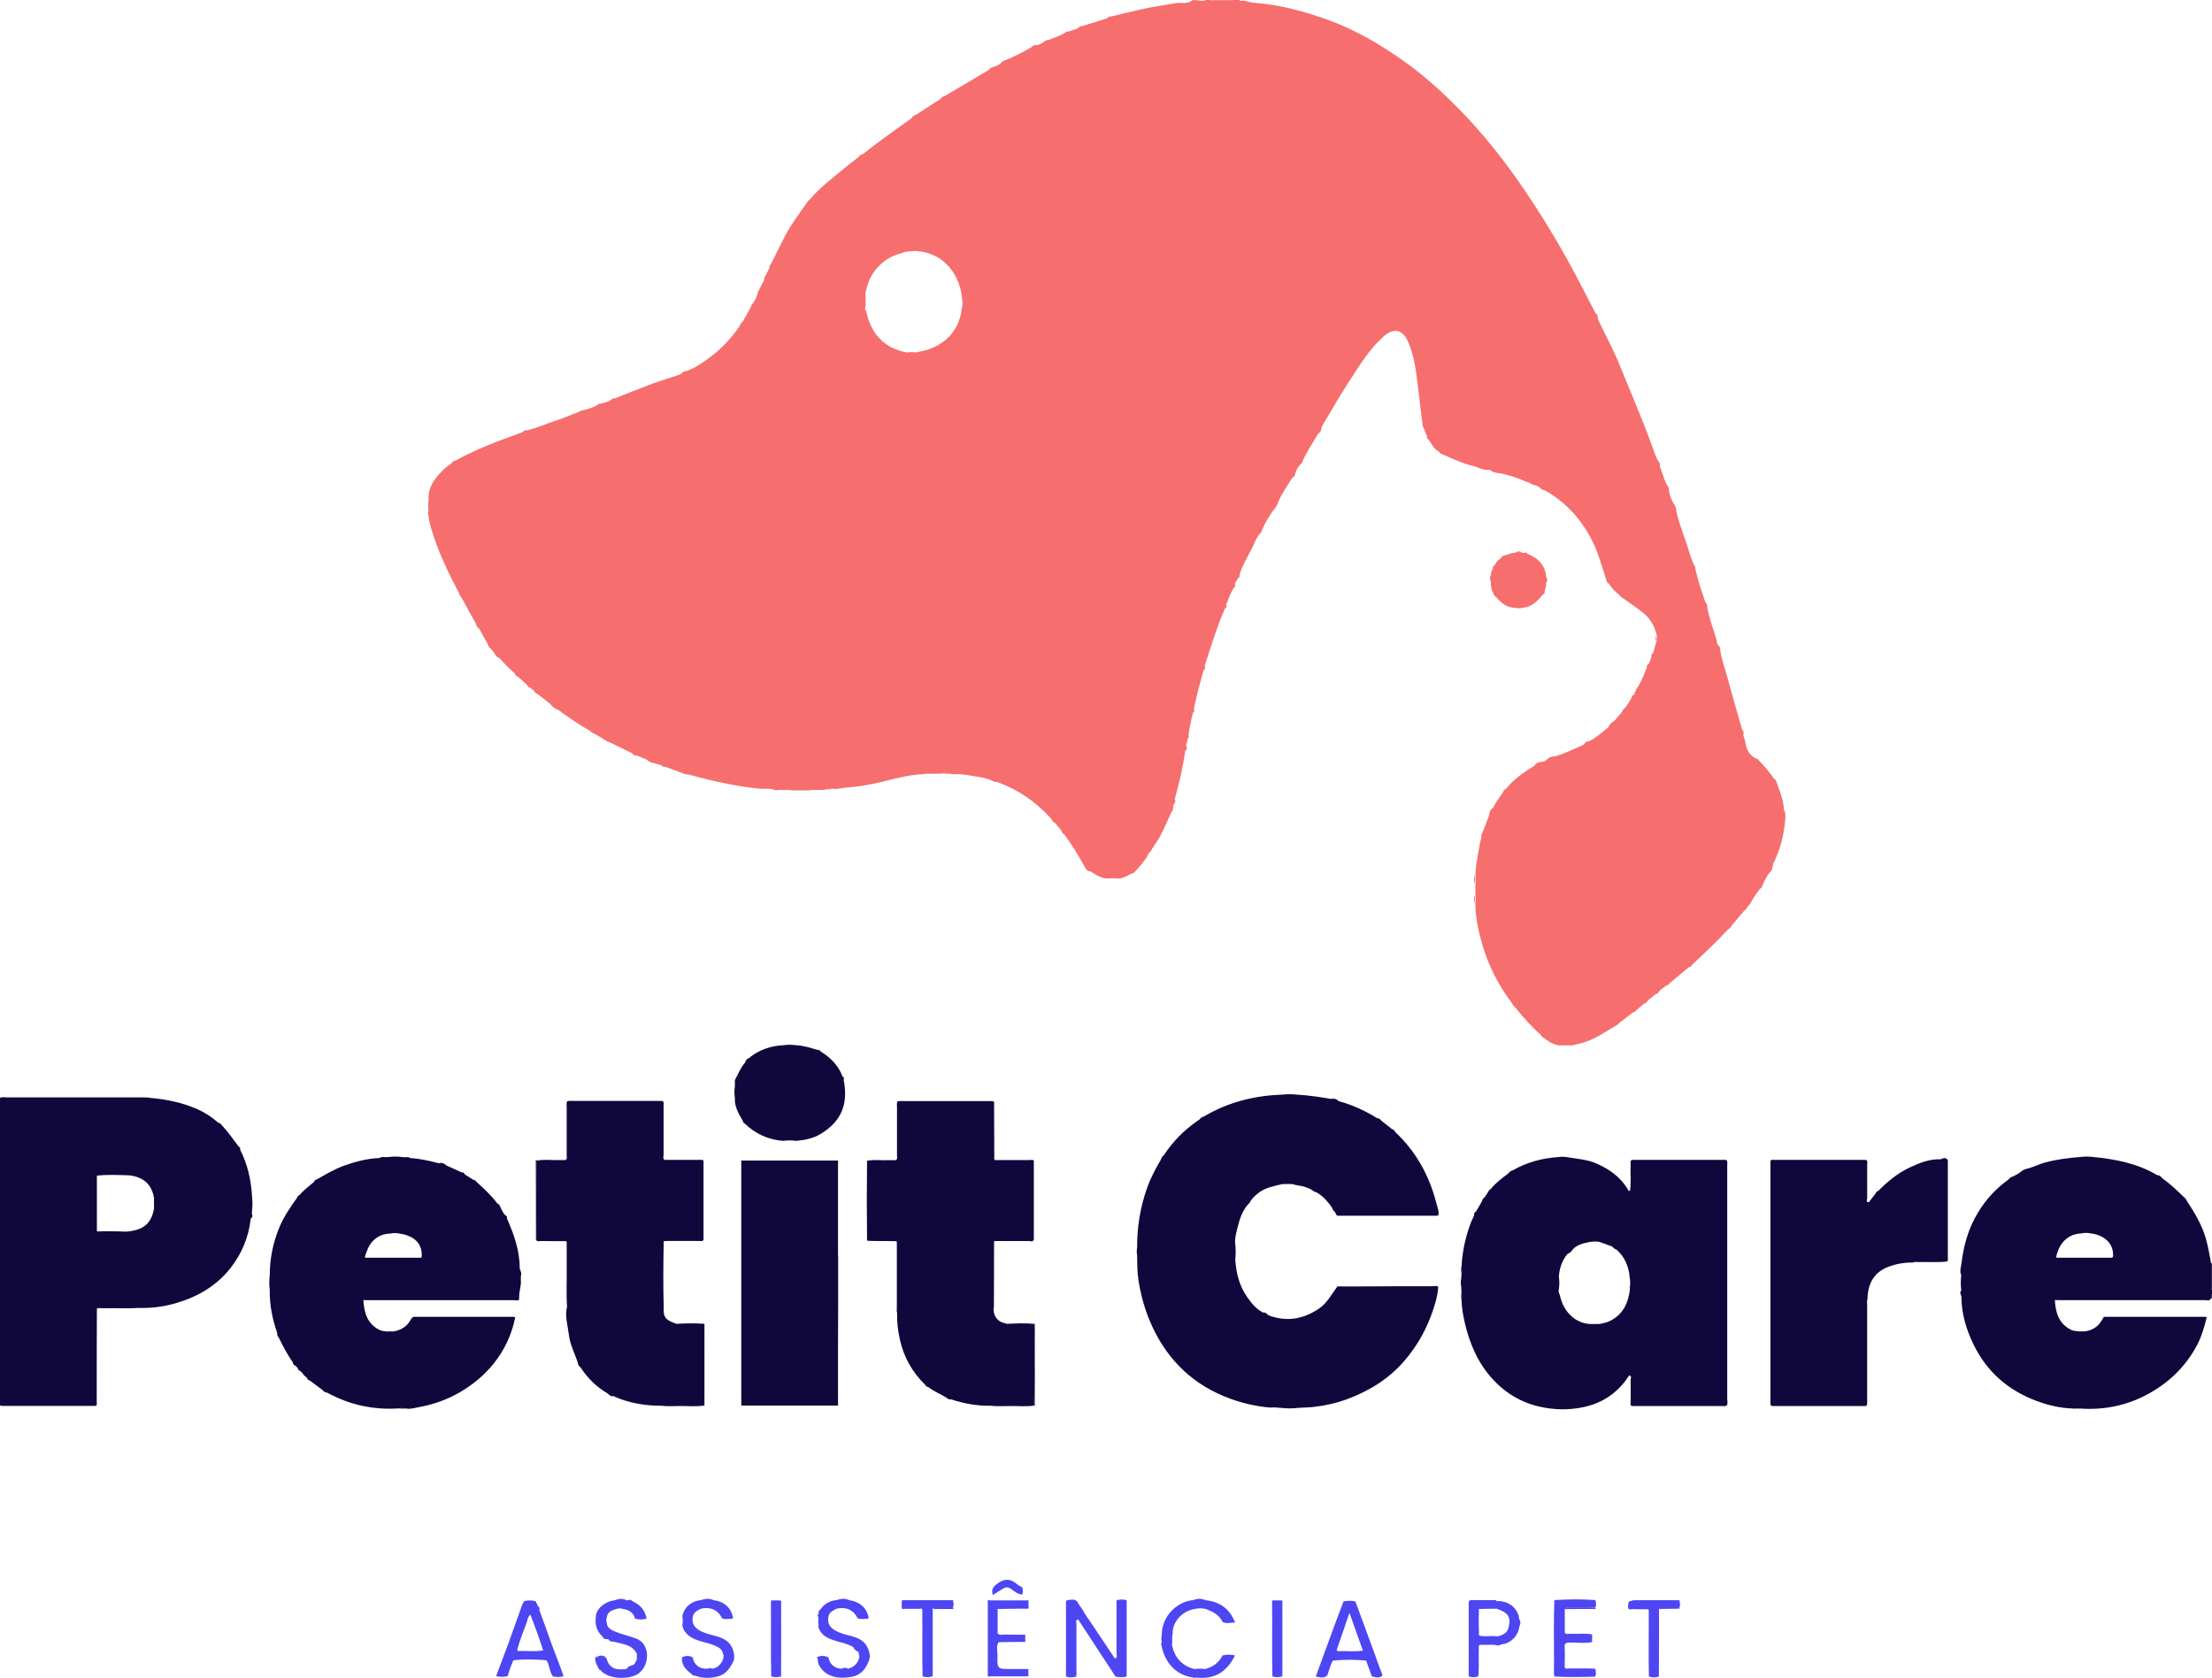 <?xml version="1.0" encoding="UTF-8"?>
<svg id="Camada_1" data-name="Camada 1" xmlns="http://www.w3.org/2000/svg" viewBox="0 0 141.77 107.56">
  <defs>
    <style>
      .cls-1 {
        fill: #f66e6e;
      }

      .cls-2 {
        fill: #10083c;
      }

      .cls-3 {
        fill: #4e46f2;
      }
    </style>
  </defs>
  <path class="cls-1" d="m79.44.06c-.19,0-.38.06-.56-.06h.55s.03.02.02.04c0,.01,0,.02-.01.02Z"/>
  <path class="cls-2" d="m141.77,83.01c-.13-.14-.08-.28,0-.41v.41Z"/>
  <path class="cls-1" d="m77.22.06s0-.04,0-.06h.41c-.13.11-.28.06-.42.06Z"/>
  <path class="cls-2" d="m85.37,77.42c-.26-.38-.56-.72-.96-.96-.09-.05-.21-.06-.28-.14-.29-.19-.63-.28-.97-.33-.1-.02-.2-.02-.28-.08-.23-.04-.46-.04-.69,0-.53.13-1.07.21-1.52.56-.18.14-.35.29-.48.47-.06.11-.11.21-.21.28-.37.43-.54.96-.67,1.5-.08.34-.19.69-.14,1.06.04.32.03.65,0,.97.06.85.24,1.64.74,2.37.29.42.58.79,1.03,1.02.16-.01.26.07.35.18,1.14.43,2.2.27,3.22-.41.55-.36.82-.93,1.2-1.43.7.04,1.4.01,2.1.02,1.33,0,2.67,0,4,0,.12,0,.25-.03.37.03-.05.64-.25,1.24-.47,1.84-.4,1.06-.96,2.01-1.7,2.87-1.02,1.19-2.31,1.96-3.75,2.49-.64.23-1.32.38-2.01.46-.36.05-.72.04-1.08.07-.35.04-.69.04-1.04,0-.09,0-.18-.01-.27-.02-.14-.04-.28-.04-.42,0-.9-.07-1.77-.27-2.62-.58-2.3-.85-3.94-2.4-4.97-4.62-.44-.94-.72-1.93-.88-2.95-.09-.54-.08-1.09-.09-1.63-.03-.16-.03-.32,0-.48-.01-1.3.2-2.57.63-3.8.23-.65.55-1.26.9-1.85.04-.11.08-.22.19-.28.55-.85,1.25-1.55,2.07-2.14.07-.05.14-.1.22-.15.06-.11.17-.15.28-.19,1.53-.9,3.19-1.33,4.96-1.39.35-.04.69-.04,1.04,0,.72.04,1.43.15,2.14.27.19-.04.35,0,.48.14.88.24,1.71.62,2.48,1.1.13-.01.2.08.27.16.23.18.46.37.69.55.12,0,.15.12.21.19,1.33,1.25,2.17,2.79,2.62,4.55.06.25.18.49.13.76-.07.06-.15.04-.23.04-2.02,0-4.05,0-6.07,0-.08,0-.16.02-.23-.04-.03-.07-.06-.13-.1-.2-.1-.07-.15-.17-.19-.28Z"/>
  <path class="cls-2" d="m66.26,74.4c0,1.7,0,3.39,0,5.09-.43.09-.86.01-1.29.04-.42.02-.84-.04-1.25.04h0s-.04.08-.04.13c0,1.33,0,2.65,0,3.98,0,.04.01.07.02.1-.1.46.19.94.64,1.03.06.01.13.04.19.06.58-.03,1.16-.05,1.74,0,.05.4.02.8.02,1.2,0,1.35.03,2.7-.02,4.04-.52.08-1.05.02-1.57.03-.4,0-.8.03-1.2-.02-.88.02-1.72-.14-2.55-.41-.11.02-.19-.02-.27-.09-.38-.25-.82-.4-1.17-.69-.1,0-.16-.07-.2-.14-.83-.8-1.38-1.77-1.63-2.89-.13-.56-.2-1.13-.18-1.71-.05-.15-.01-.3-.02-.45,0-1.01,0-2.03,0-3.04,0-.37,0-.73,0-1.1-.1-.13-.23-.06-.35-.06-.52-.03-1.04.05-1.56-.04-.02-1.69-.02-3.39,0-5.08.46-.1.93-.02,1.4-.04.15,0,.3,0,.45,0,.13-.09.06-.23.07-.35,0-1.03,0-2.05,0-3.08,0-.11-.03-.23.03-.34.15-.04.3-.02.45-.02,1.77,0,3.54,0,5.31,0,.13,0,.25-.01.38.01.07.1.04.22.04.33,0,1.03,0,2.06,0,3.09,0,.12-.06.25.06.35.73,0,1.46,0,2.19,0,.11,0,.23-.04.33.04Z"/>
  <path class="cls-2" d="m42.34,90.12c-.87,0-1.73-.13-2.55-.42-.16-.06-.32-.13-.48-.2-.15.04-.25-.05-.34-.15-.73-.43-1.33-1-1.78-1.72-.08-.05-.14-.11-.14-.21-.19-.62-.52-1.2-.59-1.85-.07-.59-.27-1.18-.12-1.79-.05-.76-.01-1.51-.02-2.27,0-.63,0-1.26,0-1.89-.07-.16-.22-.08-.33-.08-.53-.03-1.06.05-1.59-.04-.03-1.7-.02-3.39,0-5.09.46-.1.93-.02,1.4-.04.15,0,.3,0,.45,0,.13-.09.06-.23.07-.35,0-1.03,0-2.05,0-3.08,0-.11-.03-.23.03-.34.15-.04.3-.02.45-.02,1.77,0,3.54,0,5.31,0,.13,0,.25-.01.38.01.07.1.04.22.04.33,0,1.03,0,2.06,0,3.09,0,.12-.06.25.06.35.71,0,1.42,0,2.12,0,.11,0,.23-.03.34.03.05.52.02,1.03.02,1.55,0,1.18.02,2.36-.01,3.55-.25.09-.51.03-.77.04-.58.03-1.16-.04-1.73.04h0s-.02.02-.02.03c-.03,1.42-.04,2.83,0,4.25-.04.59.13.8.83,1.02.58-.03,1.16-.05,1.74,0,.05.4.02.8.02,1.2,0,1.35.03,2.7-.02,4.04-.52.08-1.05.02-1.57.03-.4,0-.8.03-1.2-.02Z"/>
  <path class="cls-2" d="m119.77,77.08c.14-.18.28-.36.42-.54.04-.1.11-.17.21-.21.59-.6,1.24-1.13,2.01-1.49.62-.29,1.27-.55,1.98-.52.14-.05.28-.05.42,0h0c.04.07.03.15.03.23,0,2.02,0,4.03,0,6.05,0,.09.03.18-.04.27h0c-.6.08-1.21.02-1.81.04-.13,0-.27-.03-.4.03-.55-.01-1.09.09-1.6.29-.92.36-1.28,1.11-1.3,2.05-.05.12-.02.25-.02.37,0,2.03,0,4.06,0,6.09,0,.12.02.25-.03.37-.06.04-.13.03-.2.03-1.91,0-3.83,0-5.74,0-.07,0-.14,0-.2-.03-.05-.1-.03-.2-.03-.3,0-5.05,0-10.1,0-15.15,0-.09-.01-.18.02-.27.08-.06.18-.03.27-.03,1.95,0,3.9,0,5.84,0,.12.08.07.2.07.31,0,.72,0,1.43,0,2.15,0,.09-.1.24.1.26Z"/>
  <path class="cls-2" d="m48.06,67.78c.63-.49,1.34-.73,2.13-.77.28-.04.56-.04.84,0,.47.02.92.17,1.37.3.11-.03.16.05.21.11.63.38,1.12.89,1.39,1.59.09.05.12.11.07.21.3,1.52-.1,2.64-1.48,3.48-.46.28-1.01.39-1.55.44-.28-.04-.56-.04-.84,0-.95-.07-1.77-.44-2.46-1.1-.08-.05-.14-.11-.14-.2-.27-.45-.53-.89-.5-1.44-.04-.25-.04-.51,0-.76,0-.09,0-.18,0-.27-.03-.11.04-.19.07-.27.18-.33.32-.68.57-.96.05-.18.16-.29.34-.34Z"/>
  <path class="cls-1" d="m99.09,37.38c.03.19-.07.36-.09.54.02.11-.05.16-.13.21-.34.42-.72.8-1.31.84-.14.04-.27.03-.41,0-.54,0-.94-.29-1.26-.7-.12-.06-.17-.16-.19-.28-.13-.21-.15-.44-.15-.68-.03-.14-.11-.28,0-.41-.01-.18.07-.33.14-.48-.04-.12.05-.16.13-.21.06-.19.22-.3.36-.42.06-.11.16-.17.28-.19.21-.04.39-.17.61-.15.17-.04.33-.04.5,0,.04,0,.09,0,.13-.01.1-.05.15,0,.21.07.71.27,1.16.82,1.18,1.45.05.14.05.29,0,.43Z"/>
  <path class="cls-3" d="m71.5,107.49c-.8-1.22-1.6-2.45-2.4-3.67-.2.04-.11.2-.11.3,0,1.01,0,2.02,0,3.03,0,.11.03.23-.03.34h0c-.2.05-.41.06-.61,0h0c-.05-.07-.03-.15-.03-.23,0-1.48,0-2.95,0-4.43,0-.08-.02-.16.04-.23h0c.23-.03.48-.13.68.07.14.29.38.51.49.81.07.09.09.23.21.28.57.85,1.14,1.71,1.71,2.56.2-.04.11-.2.11-.3,0-1.03,0-2.06,0-3.1,0-.11-.02-.23.02-.34.21-.04.42-.06.63.01,0,1.63,0,3.25,0,4.88-.23.08-.46.05-.69.02Z"/>
  <path class="cls-3" d="m76.47,107.54c-1.12-.14-1.87-1-2.05-2.17,0-.03.02-.06.04-.09-.04-.16-.03-.32,0-.49.01-1.23,1.02-2.12,2.01-2.21.26-.05.51-.05.77,0,.86.09,1.51.49,1.86,1.31,0,.15-.12.11-.19.11-.19,0-.38.04-.56-.03-.23-.47-.65-.67-1.11-.83-.21-.04-.42-.04-.63,0-.88.13-1.49.89-1.45,1.59-.08.23.01.47-.05.7.16.82.62,1.35,1.43,1.57.23-.03.47-.03.7,0,.49-.13.88-.4,1.11-.87.27-.07.54-.07.8,0-.46.94-1.17,1.49-2.26,1.43-.14-.04-.28-.03-.42,0Z"/>
  <path class="cls-3" d="m52.56,103.21c.26-.39.62-.6,1.08-.63.26-.05.51-.05.77,0,.62.1,1.07.4,1.24,1.03.04.09.02.17-.09.17-.2,0-.4.05-.6-.04-.14-.3-.37-.52-.7-.61-.21-.05-.42-.05-.63,0-.26.13-.52.23-.55.6-.04.4.15.63.47.81.34.19.73.27,1.1.37.58.16.94.47,1.07,1.05.03.14.04.28,0,.42-.19.54-.49.99-1.09,1.11-.84.17-1.77.05-2.17-.81-.07-.15,0-.32-.11-.44.25-.06.49-.06.74,0,.09.46.38.71.84.74.14-.07.28-.09.41,0,.34-.08.57-.27.7-.6.05-.12.05-.24,0-.36-.01-.05.01-.11-.06-.14-.14-.05-.22-.15-.29-.28-.41-.26-.89-.31-1.33-.47-.42-.15-.77-.36-.91-.82-.02-.07.03-.1.02-.15-.07-.18.02-.38-.05-.56-.05-.08.06-.13.05-.2-.03-.09.02-.15.09-.2Z"/>
  <path class="cls-3" d="m45.72,102.58c.63.09,1.07.4,1.24,1.03.04.09.02.17-.09.17-.2,0-.4.06-.6-.04-.14-.3-.37-.52-.7-.61-.21-.05-.42-.05-.63,0-.26.13-.52.23-.55.6-.04.4.15.63.47.81.34.19.73.26,1.1.37.57.16.95.46,1.07,1.05.03.16.04.32,0,.49-.23.48-.5.91-1.07,1.04-.48.11-.95.11-1.42-.07-.09.03-.15-.02-.2-.09-.37-.27-.68-.58-.63-1.09.23-.05.46-.06.68,0,.1.51.44.77.98.74.09-.05.18-.07.27,0,.36-.05.56-.28.7-.6.04-.12.05-.24,0-.36-.07-.33-.33-.44-.6-.55-.51-.21-1.08-.24-1.54-.57-.26-.19-.42-.41-.47-.73.04-.19.04-.37,0-.56.15-.65.64-.98,1.22-1.03.26-.05.51-.05.77,0Z"/>
  <path class="cls-3" d="m38.62,104.92c-.43-.38-.5-.86-.42-1.38.07-.46.64-.91,1.24-.95.23-.05.47-.05.7,0,.04,0,.09,0,.13,0,.12-.07.19,0,.28.07.48.22.8.57.89,1.11-.25.07-.49.07-.74,0-.1-.39-.38-.56-.76-.62-.14-.05-.29-.05-.43,0-.3.08-.58.18-.62.55-.04.12-.04.24,0,.35.03.32.27.44.53.55.44.18.91.28,1.36.45.92.35.87,1.72.14,2.24-.54.39-1.93.41-2.43-.22-.08-.01-.12-.06-.13-.13-.12-.21-.24-.42-.21-.68.25-.03.51-.13.73.07.1.43.39.68.81.69.15,0,.29,0,.44-.01.11-.14.24-.23.42-.26.16-.06.19-.23.26-.36.09-.11.04-.23.02-.34-.15-.32-.41-.51-.74-.61-.26-.07-.52-.14-.79-.2-.11.02-.19-.02-.27-.09-.04-.11-.14-.04-.21-.07-.1,0-.15-.07-.21-.14Z"/>
  <path class="cls-3" d="m102.04,104.8c0,.16,0,.31,0,.47-.47.1-.95.03-1.43.03-.25,0-.35.05-.33.32.03.42,0,.85,0,1.27.07.13.2.07.3.07.55.02,1.11-.02,1.66.02.05.17.06.34,0,.51-.87.02-1.75.04-2.62-.01-.05-.29-.02-.59-.02-.89,0-1.34-.03-2.67.02-4.01.88-.05,1.75-.07,2.63,0h0c.06.16.06.33,0,.49-.55.04-1.1,0-1.64.02-.11,0-.23-.06-.32.06,0,.51,0,1.02,0,1.52.09.13.23.06.35.07.47.03.93-.05,1.4.04Z"/>
  <path class="cls-3" d="m106.33,103.15c0,1.44,0,2.88-.01,4.33-.21.07-.42.07-.64,0-.03-1.42,0-2.85-.01-4.27-.05-.16-.19-.08-.29-.09-.34-.03-.68.05-1.01-.05-.02-.44-.02-.44.39-.44.95,0,1.9-.01,2.85,0,.11.14.05.29.04.44-.32.07-.64.01-.95.04-.12,0-.25-.04-.36.04Z"/>
  <path class="cls-3" d="m57.79,103.07c0-.14,0-.27,0-.41.35-.07.7-.03,1.05-.03.74,0,1.48-.01,2.22,0,.1.14.05.29.03.44-.32.07-.64.01-.95.03-.12,0-.25-.04-.37.04h0c-.07.11-.03.24-.03.37-.01,1.32.02,2.64-.02,3.96-.19.08-.39.06-.59,0-.04-1.32,0-2.65-.02-3.97,0-.12.03-.25-.03-.37h0c-.31-.07-.63-.02-.94-.04-.12,0-.25.04-.36-.04Z"/>
  <path class="cls-3" d="m81.58,102.6c.18,0,.36,0,.54,0,.01.03.03.06.03.1,0,1.59.02,3.18-.01,4.77-.2.08-.39.06-.59,0-.04-1.6,0-3.19-.02-4.79,0-.04.02-.06.04-.09Z"/>
  <path class="cls-3" d="m49.45,102.6c.18,0,.36,0,.54,0,.03.04.04.08.04.13,0,1.58.02,3.16-.01,4.74-.2.08-.39.06-.59,0-.04-1.6,0-3.19-.02-4.79,0-.04.02-.06.04-.09Z"/>
  <path class="cls-2" d="m47.51,90.1v-15.7s.09-.01.11.04c.08.16.06.34.06.51,0,4.87,0,9.74,0,14.61,0,.17.02.35-.06.51-.03.05-.06.06-.11.03Z"/>
  <path class="cls-3" d="m65.5,102.23c-.29-.03-.5-.23-.72-.38-.21-.14-.35-.09-.52.01-.21.12-.41.26-.63.4-.1-.35,0-.52.28-.73.46-.34.84-.34,1.26.02.1.09.22.14.34.21.06.16.07.31,0,.47Z"/>
  <path class="cls-2" d="m23.31,83.36c.1-.14.25-.08.38-.08,3.2,0,6.4,0,9.6,0-.08.15-.23.07-.34.07-3.08,0-6.16,0-9.23,0-.14,0-.28,0-.41,0Z"/>
  <path class="cls-2" d="m131.71,83.36c.1-.14.25-.08.38-.08,3.2,0,6.4,0,9.6,0-.1.14-.25.07-.37.07-3.06,0-6.13,0-9.19,0-.14,0-.28,0-.41,0Z"/>
  <path class="cls-3" d="m95.92,102.65c-.45,0-.9.03-1.34,0-.34-.02-.4.11-.39.41.01,1.47,0,2.94,0,4.41-.02.04-.04.04-.06,0,0-1.55,0-3.1,0-4.64,0-.16.01-.25.21-.25.48.01.96,0,1.44,0,.06,0,.12,0,.14.06Z"/>
  <path class="cls-2" d="m92.18,82.53c-2.02,0-4.05,0-6.07,0-.13,0-.28.04-.4-.05,1.29,0,2.58-.01,3.87-.02.77,0,1.53,0,2.3,0,.1,0,.23-.08.3.07Z"/>
  <path class="cls-2" d="m45.09,90.1c0-1.74,0-3.48,0-5.22.02-.04.04-.04.06,0,0,1.74,0,3.48,0,5.22-.02.04-.05.04-.07,0Z"/>
  <path class="cls-2" d="m66.26,90.1c0-1.74,0-3.48,0-5.22.02-.04.04-.04.06,0,0,1.74,0,3.48,0,5.22-.02.03-.05.04-.07,0Z"/>
  <path class="cls-2" d="m34.41,74.4c0,1.69,0,3.39,0,5.08-.02.03-.04.03-.06,0,0-1.7,0-3.39-.01-5.09.02-.03.04-.04.07,0Z"/>
  <path class="cls-2" d="m45.02,79.48c0-1.69,0-3.39,0-5.08.02-.04.04-.04.07,0,0,1.7,0,3.39,0,5.09-.02.03-.04.03-.06,0Z"/>
  <path class="cls-3" d="m49.99,107.47c0-1.62,0-3.25,0-4.87.12.03.07.13.07.2,0,1.56,0,3.12,0,4.67-.02.04-.04.04-.07,0Z"/>
  <path class="cls-3" d="m63.31,107.47c0-1.63,0-3.25,0-4.88.05-.03.08-.02.11.03.07.14.06.29.06.44,0,1.31,0,2.63,0,3.94,0,.15,0,.3-.06.44-.03.05-.06.06-.11.03Z"/>
  <path class="cls-3" d="m82.12,107.47c0-1.62,0-3.25,0-4.87.12.03.07.13.07.2,0,1.56,0,3.12,0,4.67-.02.04-.04.03-.06,0Z"/>
  <path class="cls-3" d="m59.71,107.47c0-1.33,0-2.65,0-3.98,0-.12-.05-.25.07-.35,0,1.44,0,2.89,0,4.33-.02.03-.04.03-.06,0Z"/>
  <path class="cls-2" d="m63.7,83.77c-.07-.06-.06-.14-.06-.22,0-1.25,0-2.49,0-3.74,0-.09-.03-.19.07-.25,0,1.4,0,2.81-.01,4.21Z"/>
  <path class="cls-2" d="m63.64,70.61s.04,0,.06,0c0,1.24.02,2.47.02,3.71.02.02.02.03.02.04,0,.01-.01.02-.02.02-.13-.09-.07-.23-.07-.35,0-1.14,0-2.28-.01-3.43Z"/>
  <path class="cls-3" d="m107.63,102.66c-.95,0-1.9.01-2.84,0-.33,0-.43.1-.38.41-.01.04-.03.04-.06,0q-.03-.48.44-.48c.95,0,1.9,0,2.85,0,.02.02.03.03.02.04,0,.01-.02.02-.03.02Z"/>
  <path class="cls-3" d="m61.08,102.66c-1.1,0-2.19,0-3.29,0,.03-.12.13-.07.2-.07,1.03,0,2.06,0,3.09,0,.02.02.03.03.02.04,0,.01-.02.02-.03.02Z"/>
  <path class="cls-2" d="m45.02,79.48s.04,0,.06,0c-.07.14-.2.07-.3.07-.74,0-1.49,0-2.23,0,.1-.12.23-.06.35-.07.71,0,1.42,0,2.13-.01Z"/>
  <path class="cls-2" d="m63.71,79.56c.1-.12.23-.07.35-.07.73,0,1.46,0,2.19,0-.07.15-.2.07-.3.07-.75,0-1.49,0-2.24,0Z"/>
  <path class="cls-3" d="m65.91,103.13c-.64,0-1.28.01-1.91.02-.05.02-.08,0-.08-.06.04-.06.1-.1.17-.1.6-.02,1.2-.07,1.79.03.04.02.06.06.04.11Z"/>
  <path class="cls-2" d="m36.33,79.57h-.03s-.03,0-.03,0c-.53,0-1.07,0-1.6-.01-.1,0-.23.06-.31-.07.02,0,.04,0,.06,0,.53,0,1.07,0,1.6,0,.11,0,.23-.05.31.08Z"/>
  <path class="cls-3" d="m100.27,103.15c.08-.13.2-.07.31-.07.56,0,1.12,0,1.67,0,.02.02.03.03.02.05,0,.02-.02.02-.02.02-.64,0-1.28,0-1.92.01-.02.02-.04.02-.06,0Z"/>
  <path class="cls-2" d="m55.58,79.54s0-.04,0-.06c.53,0,1.07,0,1.6.01.11,0,.23-.05.31.08-.02.02-.04.03-.07,0-.62,0-1.24-.02-1.85-.03Z"/>
  <path class="cls-3" d="m104.34,103.07s.04,0,.06,0c.33,0,.66,0,.99.02.11,0,.23-.05.31.08h-.03s-.03,0-.03,0c-.34,0-.68,0-1.02-.01-.09,0-.21.07-.27-.07Z"/>
  <path class="cls-3" d="m57.79,103.07c.43.04.87-.07,1.3.07-.36,0-.72,0-1.08,0-.08,0-.18.06-.23-.07Z"/>
  <path class="cls-3" d="m59.79,103.15c.27-.16.57-.04.85-.07.15-.02.29,0,.44,0,.03.02.03.03.03.05,0,.01-.02.02-.03.02-.43,0-.86,0-1.29.01Z"/>
  <path class="cls-3" d="m106.33,103.15c.22-.17.48-.05.72-.07.19-.02.39,0,.58-.01.03.01.03.03.03.04,0,.01-.02.02-.02.02-.43,0-.86.01-1.3.02Z"/>
  <path class="cls-1" d="m50.67,50.62c.42,0,.84,0,1.26,0,.02.01.02.03.01.04,0,0-.02.01-.02.01-.41,0-.82,0-1.23,0-.02,0-.03-.02-.03-.03,0-.01,0-.02.02-.02Z"/>
  <path class="cls-1" d="m71.02,56.31c.21-.3.27-.3.48,0-.16,0-.32,0-.48,0Z"/>
  <path class="cls-1" d="m73.79,54.47c-.16-.27-.14-.32.21-.34-.02.15-.14.23-.21.34Z"/>
  <path class="cls-3" d="m78.34,103.96c.25-.03.51.09.75-.07.07.03.07.13.03.13-.26,0-.53.1-.78-.05Z"/>
  <path class="cls-3" d="m38.88,106.31c-.23-.14-.49-.05-.73-.07.25-.08.51-.21.73.07Z"/>
  <path class="cls-3" d="m45.72,102.58c-.26,0-.51,0-.77,0,.26-.1.51-.12.77,0Z"/>
  <path class="cls-1" d="m73.51,54.88c-.1-.2-.11-.35.19-.28-.06.09-.13.19-.19.28Z"/>
  <path class="cls-3" d="m44.39,106.25h-.68c.23-.11.46-.12.68,0Z"/>
  <path class="cls-3" d="m53.08,106.25c-.25,0-.49,0-.74,0,.25-.12.49-.12.74,0Z"/>
  <path class="cls-3" d="m77.24,102.58c-.26,0-.51,0-.77,0,.26-.1.51-.12.77,0Z"/>
  <path class="cls-1" d="m99.91,67c.26-.09.51-.08.77,0-.26,0-.51,0-.77,0Z"/>
  <path class="cls-3" d="m54.41,102.58c-.26,0-.51,0-.77,0,.26-.1.51-.12.77,0Z"/>
  <path class="cls-2" d="m82.19,75.9c.23-.09.46-.1.69,0-.23,0-.46,0-.69,0Z"/>
  <path class="cls-3" d="m40.14,102.58c-.23,0-.47,0-.7,0,.23-.1.47-.11.7,0Z"/>
  <path class="cls-1" d="m94.48,56.12c.11.19.07.37,0,.56v-.56Z"/>
  <path class="cls-1" d="m94.48,57.36c.08.18.1.37,0,.55v-.55Z"/>
  <path class="cls-1" d="m97.58,35.43c-.17,0-.33,0-.5,0,.17-.1.33-.11.5,0Z"/>
  <path class="cls-3" d="m69.72,103.76c-.17-.02-.19-.15-.21-.28.13.05.13.19.21.28Z"/>
  <path class="cls-1" d="m99.09,37.38c0-.14,0-.29,0-.43.1.14.1.29,0,.43Z"/>
  <path class="cls-2" d="m93.65,82.87c.07.14.11.28,0,.42,0-.14,0-.28,0-.42Z"/>
  <path class="cls-3" d="m97.37,104.25v-.43c.1.14.1.29,0,.43Z"/>
  <path class="cls-3" d="m76.47,107.54c.14-.1.28-.07.42,0-.14,0-.28,0-.42,0Z"/>
  <path class="cls-2" d="m93.65,81.21c.1.14.07.28,0,.42,0-.14,0-.28,0-.42Z"/>
  <path class="cls-2" d="m132.87,90.3c.14-.1.28-.07.42,0-.14,0-.28,0-.42,0Z"/>
  <path class="cls-2" d="m25.58,90.3c.14-.08.27-.1.41,0-.14,0-.28,0-.41,0Z"/>
  <path class="cls-2" d="m81.43,90.23c.14-.11.28-.07.42,0-.14,0-.28,0-.42,0Z"/>
  <path class="cls-2" d="m24.76,74.19c-.13.09-.28.06-.42.05.13-.1.28-.06.42-.05Z"/>
  <path class="cls-2" d="m133.64,85.36c-.14.09-.28.09-.42,0,.14,0,.28,0,.42,0Z"/>
  <path class="cls-2" d="m25.24,85.36c-.14.09-.28.09-.42,0h.42Z"/>
  <path class="cls-2" d="m124.81,74.32c-.14,0-.28,0-.42,0,.14-.08.28-.12.42,0Z"/>
  <path class="cls-3" d="m40.83,106.03c.08.12.11.24-.02.34,0-.11.01-.23.02-.34Z"/>
  <path class="cls-1" d="m106.13,40.75c.08.12.1.24-.02.34,0-.11.01-.23.02-.34Z"/>
  <path class="cls-2" d="m26.28,74.25c-.12,0-.25.03-.35-.05.12,0,.25-.05.35.05Z"/>
  <path class="cls-1" d="m114.34,51.98c-.02-.6-.23-1.15-.43-1.71-.06-.13-.06-.28-.21-.35-.29-.41-.61-.8-.97-1.16-.05-.08-.11-.14-.2-.14-.39-.2-.59-.52-.65-.95-.03-.19-.1-.38-.16-.57.07-.13.02-.24-.07-.34-.33-1.15-.66-2.29-.97-3.44-.15-.53-.34-1.04-.42-1.58-.02-.13,0-.26-.12-.36-.13-.09-.09-.25-.13-.37-.19-.68-.46-1.33-.58-2.03-.02-.13,0-.26-.12-.35-.24-.68-.47-1.36-.63-2.06-.03-.12,0-.26-.12-.35-.11-.3-.23-.6-.32-.91-.25-.83-.59-1.63-.79-2.47-.02-.2-.04-.4-.19-.56-.13-.26-.26-.52-.29-.82-.02-.12-.01-.26-.12-.35-.22-.39-.31-.83-.48-1.24.07-.12,0-.19-.07-.28-.23-.37-.34-.8-.49-1.2-.61-1.65-1.31-3.27-1.97-4.9-.38-.95-.87-1.86-1.31-2.78-.05-.11-.13-.21-.12-.34-.03-.11-.02-.23-.15-.29-.34-.66-.68-1.31-1.02-1.97-1.23-2.36-2.6-4.63-4.14-6.8-.98-1.37-2.03-2.68-3.19-3.9-1.18-1.24-2.42-2.4-3.81-3.4-1.65-1.19-3.4-2.2-5.34-2.86-1.14-.39-2.3-.71-3.5-.88-.46-.07-.94-.05-1.4-.2-.13-.05-.27-.01-.4-.02-.19-.02-.38.04-.56-.04h-1.24c-.14.07-.28.02-.42.04-.16-.02-.32.04-.48-.04h-.34c-.31.29-.71.13-1.06.19-.76.13-1.52.24-2.27.41-.62.14-1.23.29-1.84.44-.12-.01-.21.03-.28.12-.53.17-1.06.33-1.59.5-.08,0-.16,0-.2.07-.2.16-.46.19-.69.28-.08,0-.16,0-.21.07-.35.21-.73.34-1.1.48-.08,0-.16,0-.21.07-.17.12-.34.24-.56.26-.15-.03-.24.07-.34.15-.53.3-1.08.59-1.65.82-.11.04-.22.07-.28.19-.15.09-.29.2-.48.23-.11.04-.22.07-.28.19l-2.82,1.67c-.11.04-.22.07-.28.19-.5.33-1.01.66-1.51.98-.13.06-.28.11-.35.26-1.04.75-2.1,1.48-3.1,2.29-.11.04-.23.07-.28.19-.33.26-.68.51-1,.79-.72.61-1.5,1.17-2.11,1.91-.08.06-.16.12-.2.22-.28.39-.56.78-.83,1.18-.62.88-1.01,1.88-1.52,2.81-.05.06-.09.12-.07.21-.09.18-.18.37-.27.55-.04.06-.1.12-.06.21-.12.23-.23.46-.35.69-.04.06-.1.12-.07.21-.09.22-.18.44-.32.63-.12.06-.09.19-.15.28-.17.3-.33.59-.5.89-.11.05-.14.17-.19.27-.53.78-1.17,1.46-1.92,2.01-.47.35-.96.7-1.53.88-.09-.02-.15.02-.2.09-.12.1-.26.16-.41.2-.58.19-1.16.37-1.72.58-.74.28-1.48.58-2.21.87-.08,0-.16,0-.21.07-.2.16-.45.2-.69.27-.08,0-.16,0-.2.07-.28.17-.58.27-.9.34-.08,0-.16,0-.2.07-.52.2-1.03.43-1.57.6-.63.2-1.23.49-1.88.63-.12-.02-.21.03-.28.12-.13.05-.27.11-.4.15-1.32.47-2.63.98-3.87,1.66-.12.02-.22.08-.28.19-.34.22-.62.5-.88.8-.38.44-.62.95-.58,1.56-.04.23-.04.46,0,.7-.01.03-.05.06-.04.09.08.73.32,1.42.57,2.1.39,1.04.88,2.05,1.41,3.04.05.1.05.21.15.28.32.57.64,1.15.95,1.72.02.12.07.23.19.28l.57,1.03c.04.11.08.22.19.28.07.09.15.18.22.27.07.17.18.28.35.35.3.34.62.66.96.96.04.1.08.19.21.21.18.17.37.33.55.5.06.07.09.19.21.19.09.07.18.15.27.22.06.07.09.18.21.19.27.21.55.43.82.64.14.19.31.33.54.4.65.48,1.3.94,2.01,1.32.07.1.17.15.28.19l.69.41c.07.09.19.1.28.14.48.23.96.47,1.44.7.07.08.14.17.27.14.23.09.46.18.69.28.16.19.4.21.62.26.08.07.18.07.28.08.07.09.16.14.28.12.39.14.78.28,1.17.43.09.04.18.08.28.05.3.08.59.16.89.24,1.22.3,2.44.56,3.69.68.35.03.72-.05,1.06.11.17-.06.35-.01.52-.03.16,0,.32,0,.49,0,.4,0,.8,0,1.19,0,.17,0,.33,0,.5,0,.16-.01.33.03.49-.03.09,0,.18-.01.27-.02.12-.04.24-.04.35,0,.31-.04.61-.1.92-.12.77-.06,1.52-.21,2.27-.4.81-.2,1.61-.41,2.46-.44.19-.06.39-.02.59-.03.24-.01.49.02.73-.02.02,0,.05,0,.07,0,.14.06.29-.02.42.05.38-.01.77,0,1.14.08.49.1,1.01.12,1.47.35.09.05.18.08.28.06.22.09.45.18.67.28,1.11.5,2.05,1.23,2.86,2.14,0,.12.12.15.19.21.14.17.28.33.42.5.02.12.1.2.2.26.45.64.89,1.3,1.25,1.99.1.17.17.36.41.36.36.22.71.48,1.17.46.16-.13.32-.13.48,0,.37.03.67-.14.97-.32.13.01.2-.08.27-.16.28-.3.54-.61.76-.96.01-.13.04-.24.19-.28.03-.04.06-.09.09-.13-.05-.19.09-.26.21-.34.1-.14.19-.29.28-.44.29-.53.52-1.08.77-1.63.12-.09.09-.23.12-.36,0-.04.01-.08.02-.13.1-.1.14-.21.07-.34.29-1.02.52-2.05.68-3.1.11-.07.13-.16.07-.27-.06-.17.1-.31.06-.48.07-.05.13-.11.07-.21.06-.49.16-.97.28-1.45.07-.08.14-.16.07-.28.16-.84.4-1.66.62-2.48.11-.07.13-.16.07-.27.4-1.23.77-2.47,1.29-3.66.08-.07.16-.15.09-.27.15-.35.26-.71.46-1.04.09-.07.16-.15.09-.27.06-.12.12-.23.18-.35.1-.07.16-.15.13-.28.19-.61.53-1.14.81-1.71.15-.31.26-.66.51-.92.11-.06.08-.19.14-.27.16-.39.39-.75.62-1.1.18-.2.35-.42.41-.7.26-.53.58-1.02.9-1.51.17-.05.15-.23.21-.35.05-.18.17-.33.28-.48.15-.07.15-.23.21-.35.29-.57.62-1.11.96-1.65.18-.05.15-.23.21-.35,0-.02,0-.05,0-.07.56-.93,1.09-1.88,1.68-2.79.68-1.03,1.31-2.11,2.24-2.96.69-.63,1.28-.52,1.65.37.33.8.46,1.65.56,2.5.08.61.15,1.23.22,1.84.06.11,0,.24.05.36.02.18.05.36.07.54-.03.08.02.14.07.21.07.18.14.37.21.55-.03.09.02.15.09.19.2.28.35.62.68.79.07.11.17.15.28.19.67.3,1.34.6,2.06.77.25.08.48.21.76.21.11-.04.19,0,.28.07.17.12.36.13.55.14.53.1,1.02.28,1.52.48.06.04.12.09.21.07.09.05.18.09.28.14.06.04.12.09.21.07.12.06.26.08.35.19.06.12.18.1.28.14,1.27.72,2.22,1.73,2.92,3.01.47.86.71,1.78,1.01,2.7.01.13.07.23.19.29.16.28.39.49.64.7.06.08.12.15.21.19.43.31.88.61,1.3.94.48.38.77.88.91,1.48.03.12.06.23-.02.34-.07.25-.14.51-.21.76-.1.07-.14.16-.12.28l-.15.41c-.09.07-.18.14-.14.28-.18.42-.34.86-.59,1.25-.1.07-.1.19-.15.28-.03.07-.06.13-.09.2-.14.05-.16.17-.19.28-.12.18-.24.36-.36.55-.1.06-.18.14-.2.26-.16.19-.33.38-.49.57-.18.1-.32.23-.4.42-.11.09-.21.19-.32.27-.29.22-.56.48-.91.62-.1.04-.22.02-.28.14-.04.07-.1.11-.17.14-.56.24-1.11.51-1.69.69-.24,0-.45.08-.62.26-.07.03-.12.1-.2.08-.21.04-.43.06-.55.27-.66.41-1.3.84-1.8,1.46-.07.06-.19.09-.19.21-.22.34-.49.65-.65,1.03-.19.11-.25.28-.26.48-.14.37-.28.74-.42,1.1-.06.08-.11.17-.07.28-.06.25-.12.51-.16.76-.11.57-.21,1.14-.23,1.72.03.19.04.37,0,.56,0,.23,0,.46,0,.69.04.18.04.37,0,.55,0,.9.2,1.78.45,2.64.39,1.36,1.03,2.59,1.88,3.72.05.1.1.2.2.26.51.64,1.05,1.25,1.66,1.8.06.08.12.16.21.2.31.23.62.45,1.02.47.26-.03.51-.03.77,0,.25-.05.49-.11.73-.18.74-.22,1.36-.66,2.02-1.05.11-.05.21-.11.28-.21.3-.23.6-.46.9-.69.1,0,.15-.07.21-.14.16-.14.32-.27.48-.41.1,0,.16-.07.2-.14.15-.2.38-.3.55-.48.1,0,.16-.07.2-.14.12-.19.34-.26.48-.41.1,0,.15-.07.21-.14.41-.34.83-.69,1.24-1.03.1,0,.16-.07.2-.15.78-.73,1.56-1.47,2.29-2.26.12-.07.21-.15.26-.28.27-.32.55-.64.82-.96.11-.06.15-.17.22-.27.1-.07.15-.18.21-.28.14-.3.36-.55.55-.82.15-.07.15-.23.21-.35.13-.24.23-.49.41-.7.17-.09.14-.28.21-.42-.02-.12.05-.21.1-.31.38-.79.58-1.63.67-2.49.04-.23.04-.47,0-.7ZM61.65,19.72c-.15,1.55-1.2,2.53-2.68,2.82-.1.02-.19.04-.29.06-.18-.04-.37-.03-.55,0-1.47-.28-2.3-1.19-2.61-2.63-.02-.09-.12-.15-.06-.25.03-.3.03-.6,0-.9.12-.61.33-1.18.77-1.66.39-.42.84-.74,1.39-.88.24-.06.46-.19.72-.16.21-.04.42-.04.63,0,1.6.19,2.58,1.58,2.69,3.03.04.19.04.37,0,.56Z"/>
  <path class="cls-2" d="m141.77,81.01c-.06-.01-.06-.05-.07-.1-.1-.5-.18-1.01-.32-1.5-.25-.87-.71-1.64-1.2-2.39-.06-.11-.11-.22-.22-.28-.43-.43-.87-.84-1.36-1.19-.1-.1-.18-.22-.34-.21-1.27-.76-2.69-1.03-4.14-1.17-.25-.03-.5-.03-.76,0-.76.06-1.51.15-2.26.35-.43.11-.82.33-1.25.42-.09.05-.21.06-.28.14-.16.15-.36.24-.55.34-.11.04-.22.08-.28.19-.94.66-1.66,1.51-2.19,2.52-.46.88-.71,1.83-.83,2.81-.03.26-.14.54-.02.82-.04.32-.04.65,0,.97-.14.15.01.29.01.44.01,1.06.31,2.06.77,3.01.84,1.74,2.2,2.94,4.01,3.62.77.29,1.56.48,2.39.5.14-.03.28-.04.42,0,1.58.11,3.07-.2,4.46-.98,1.32-.74,2.35-1.76,3.06-3.1.29-.56.46-1.16.61-1.76-.07-.06-.15-.04-.23-.04-2.05,0-4.1,0-6.16,0-.08,0-.16-.02-.23.04-.24.5-.62.82-1.18.89-.14.04-.28.04-.42,0-.15-.02-.31-.02-.46-.09-.8-.39-1.01-1.11-1.05-1.91.11-.09.24-.04.36-.04,3.08,0,6.16,0,9.25,0,.12,0,.25.04.37-.04l.08-.06v-.21c-.06-.14-.06-.28,0-.41v-1.59Zm-6.47-.38c-1.15,0-2.31,0-3.46,0-.02,0-.04-.02-.06-.04.21-.98.82-1.49,1.64-1.52.19-.04.38-.04.56,0,.83.09,1.49.6,1.45,1.45,0,.1-.07.11-.14.11Z"/>
  <path class="cls-2" d="m110.7,89.77c0-5.01,0-10.03,0-15.04,0-.11.03-.23-.03-.34h0c-.09-.06-.2-.03-.3-.03-1.93,0-3.86,0-5.79,0-.13.09-.06.23-.07.35-.03.54.04,1.09-.04,1.63-.13.03-.14-.09-.18-.16-.49-.77-1.2-1.26-2.02-1.61-.6-.25-1.24-.28-1.86-.39-.18-.03-.37-.03-.55,0-1.03.07-2,.33-2.89.84-.11.04-.22.08-.28.19-.39.3-.8.59-1.11.98-.08.06-.16.12-.2.22l-.22.34c-.11.06-.15.17-.19.28l-.35.61c-.09.07-.17.15-.14.28-.23.44-.38.92-.51,1.39-.17.63-.27,1.27-.3,1.92.03.14.04.28,0,.42,0,.11-.02.23-.02.34-.04.16-.03.32,0,.48,0,.14.02.27.02.41.04.14.04.28,0,.42.01.49.09.98.2,1.46.31,1.36.85,2.63,1.81,3.67.84.91,1.86,1.51,3.09,1.77.89.19,1.79.2,2.66.02,1.27-.25,2.28-.94,2.98-2.04.2.02.1.18.1.26.01.47,0,.94,0,1.4,0,.1-.06.23.08.3,1.92,0,3.83,0,5.75,0,.11,0,.23.03.33-.04h0c.07-.1.04-.22.04-.33Zm-6.23-7.17c-.1.93-.45,1.71-1.36,2.12-.18.08-.38.11-.58.16-.21.04-.42.04-.63,0-.93-.05-1.69-.77-1.92-1.82-.03-.13-.13-.25-.07-.39.04-.28.04-.55,0-.83.04-.54.2-1.03.55-1.45.14-.06.26-.14.33-.28.29-.33.7-.4,1.1-.49.21-.03.42-.04.63,0,.27.1.55.2.82.3.06.1.16.15.26.19.54.47.79,1.09.85,1.79.04.23.04.47,0,.7Z"/>
  <path class="cls-2" d="m101.91,84.88c.21,0,.42,0,.63,0-.21.1-.42.1-.63,0Z"/>
  <path class="cls-2" d="m16.15,77.84c0-.07,0-.13,0-.2.04-.33.04-.65,0-.98-.06-1.04-.29-2.03-.76-2.96.02-.09,0-.15-.09-.19-.36-.47-.69-.96-1.1-1.39-.05-.07-.11-.14-.21-.14-.4-.36-.86-.66-1.34-.87-.97-.43-2.01-.64-3.07-.73-.14-.05-.29-.01-.43-.03-.17,0-.34,0-.52,0-2.75,0-5.51,0-8.26,0-.12,0-.25-.04-.37.04,0,.02,0,.05,0,.07,0,6.54,0,13.09,0,19.63.07.06.15.04.23.04,1.91,0,3.83,0,5.74,0,.08,0,.16.02.23-.04,0-.22,0-.44,0-.65,0-1.85,0-3.69.01-5.54.12-.07.25-.03.37-.03.77-.02,1.54.03,2.31-.02.74.02,1.47-.06,2.18-.25,1.46-.39,2.74-1.09,3.69-2.29.74-.94,1.18-2,1.31-3.19.1-.07.15-.16.07-.28Zm-6.27-.41c-.17,1.05-.73,1.45-1.81,1.53-.62.02-1.24.06-1.86-.02,0-1.19,0-2.38,0-3.57.69-.08,1.38-.04,2.07-.02.88.1,1.45.55,1.59,1.46.04.21.03.42,0,.63Z"/>
  <path class="cls-2" d="m6.21,78.93c.62,0,1.24.01,1.86.02-.62.08-1.24.12-1.86-.02Z"/>
  <path class="cls-2" d="m9.87,77.43c0-.21,0-.42,0-.63.1.21.1.42,0,.63Z"/>
  <path class="cls-2" d="m33.38,81.49c-.03-.06-.07-.12-.07-.18,0-1.14-.37-2.18-.82-3.2.02-.09,0-.15-.09-.19-.17-.15-.24-.36-.34-.55-.03-.11-.09-.18-.19-.22-.38-.52-.85-.94-1.32-1.37-.05-.07-.11-.14-.21-.14-.18-.12-.37-.23-.55-.35-.05-.08-.1-.16-.21-.13-.32-.15-.64-.29-.96-.44-.14-.11-.28-.22-.48-.14-.61-.16-1.22-.3-1.86-.34-.11-.07-.24,0-.35-.05-.07,0-.14-.01-.21-.02-.25-.03-.5-.03-.76,0-.07,0-.14.01-.21.02-.13.07-.29-.02-.42.05-.8.03-1.56.23-2.31.5-.62.23-1.18.57-1.75.89-.08.01-.12.06-.13.13-.31.27-.65.51-.91.82-.07.06-.18.09-.19.21-.43.59-.84,1.2-1.13,1.88-.41.99-.62,2.01-.62,3.07-.04.32-.04.65,0,.97-.02.95.17,1.86.48,2.76-.02.11.02.2.09.27.27.55.55,1.09.9,1.59,0,.1.06.16.14.21.09.05.15.12.2.21.01.08.06.12.13.13.16.12.23.32.41.41.06.08.08.2.21.21l.83.62c.06.07.11.13.21.14.05.02.11.03.15.06,1.42.76,2.93,1.08,4.53.97.14-.04.28-.03.41,0,.3.07.59-.03.87-.08.94-.17,1.83-.49,2.67-.98.81-.48,1.52-1.07,2.11-1.8.7-.87,1.17-1.87,1.39-2.97-.04-.03-.08-.04-.13-.04-2.12,0-4.24,0-6.36,0-.02,0-.04.01-.07.02-.04.05-.1.09-.13.15-.23.45-.62.68-1.11.77-.14.04-.28.04-.42,0-.15-.02-.31-.02-.46-.09-.8-.39-1-1.11-1.05-1.91.11-.09.24-.04.36-.04,3.08,0,6.17,0,9.25,0,.12,0,.25.04.37-.04,0-.28.04-.55.09-.82.06-.24-.01-.49.04-.73.03-.09,0-.16-.04-.24Zm-6.48-.86c-1.15,0-2.31,0-3.46,0-.02,0-.04-.02-.06-.04.12-.38.24-.75.54-1.05.31-.32.68-.44,1.1-.46.19-.04.38-.04.56,0,.74.1,1.49.47,1.45,1.45,0,.1-.07.11-.14.11Z"/>
  <path class="cls-3" d="m35.67,106.24c-.39-1-.73-2.03-1.11-3.04.05-.09.02-.16-.07-.21-.05-.11-.1-.22-.16-.34-.25-.06-.49-.07-.73,0-.04.07-.09.13-.12.2-.31.86-.61,1.72-.92,2.57-.25.68-.51,1.35-.76,2.03.25.07.5.07.74,0,.09-.35.22-.68.36-1.01.71-.08,1.42-.06,2.13,0,.2.32.18.73.41,1.04.23.02.46.07.68-.03-.15-.41-.29-.82-.45-1.22Zm-2.42-.39c-.07,0-.1-.03-.09-.11.15-.59.39-1.16.6-1.73.06-.15.05-.34.23-.5.3.77.58,1.53.82,2.3-.52.08-1.04.02-1.56.03Z"/>
  <path class="cls-3" d="m88.19,106.26c-.44-1.2-.88-2.39-1.32-3.59-.25-.07-.5-.05-.76-.01-.2.54-.41,1.08-.61,1.62-.39,1.07-.78,2.14-1.17,3.2.25.04.51.14.74-.07.12-.32.18-.66.36-.95.71-.07,1.42-.07,2.13,0,.12.34.24.68.36,1.01.24.05.48.15.69-.06-.14-.39-.29-.77-.43-1.16Zm-2.37-.4c-.11,0-.18-.05-.12-.17.25-.73.51-1.47.79-2.29.31.87.58,1.65.86,2.42-.51.08-1.02.02-1.53.03Z"/>
  <path class="cls-3" d="m97.37,103.82c-.04-.64-.63-1.23-1.45-1.17-.52-.07-1.05,0-1.57-.03-.19,0-.19.11-.19.24,0,1.53-.01,3.07,0,4.6.19.1.38.06.58.02h0c.08-.64.01-1.29.04-1.93,0-.09.06-.11.14-.1.34.01.67-.03,1.01.02.13.07.23-.05.35-.06.58-.07,1.04-.57,1.1-1.16.04-.14.04-.29,0-.43Zm-.69.54c-.09.36-.39.46-.7.55-.4-.07-.8.05-1.19-.06-.01-.57-.03-1.14,0-1.71.37-.06.74-.04,1.12-.01.78.27.94.53.77,1.24Z"/>
  <path class="cls-3" d="m94.82,103.15s-.05,0-.07,0c.39-.15.78-.1,1.17-.02-.37,0-.73.01-1.1.02Z"/>
  <path class="cls-2" d="m47.58,74.4c2.04,0,4.08,0,6.13,0,0,1.95,0,3.9,0,5.86,0,.14,0,.28.01.41,0,1.93,0,3.86-.01,5.79,0,1.22,0,2.43,0,3.65-2.04,0-4.09,0-6.13,0,0-5.23,0-10.46,0-15.7Z"/>
  <path class="cls-3" d="m65.91,107.01c0,.15,0,.31,0,.46-.85,0-1.7,0-2.54,0,0-1.62,0-3.25,0-4.87.85,0,1.7,0,2.55,0,0,.15,0,.31,0,.46-.56,0-1.11,0-1.67.01-.11,0-.23-.05-.31.08,0,.52,0,1.05,0,1.57.13.14.3.06.45.07.44.01.88.01,1.32.01,0,.15,0,.31,0,.46-.57,0-1.14.01-1.71.02-.17.27-.06.57-.07.86-.02.86,0,.86.85.86.38,0,.76,0,1.13,0Z"/>
</svg>